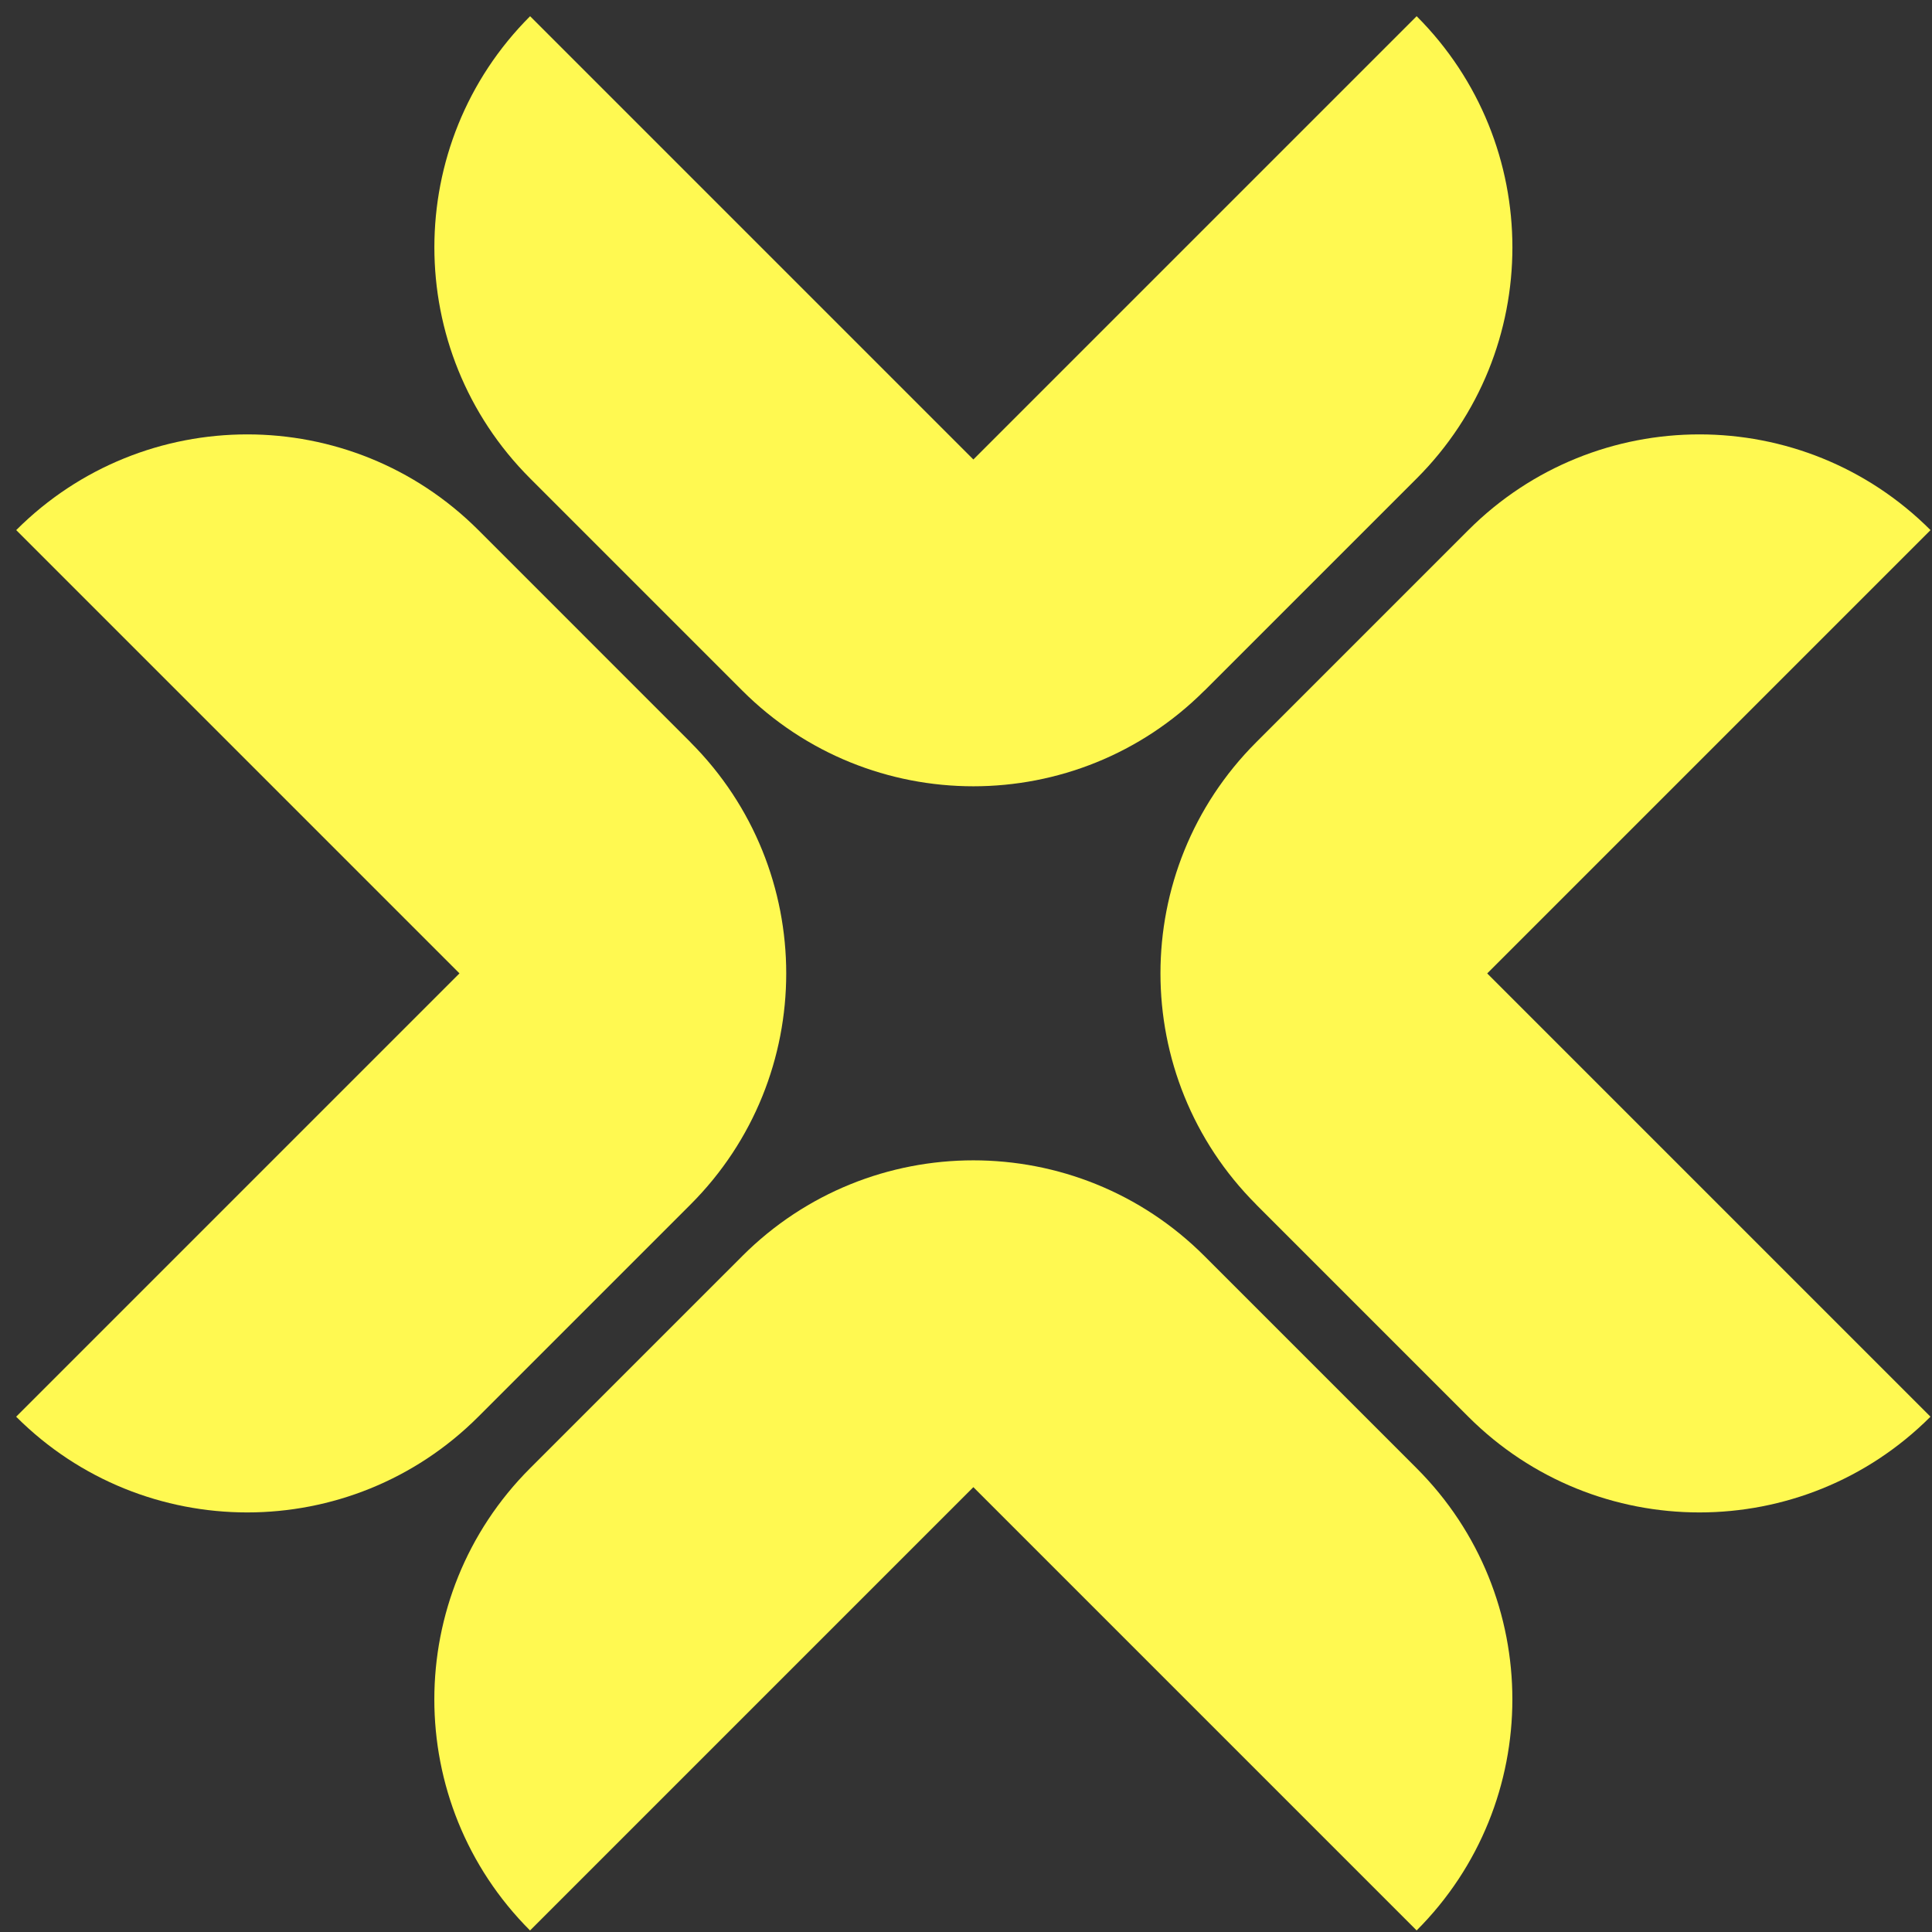 <?xml version="1.0" standalone="yes"?>
<svg width="95" height="95" viewBox="0 0 95 95" fill="none" xmlns="http://www.w3.org/2000/svg">
<rect x="0" y="0" width="95" height="95" fill="#333333" stroke="none"/>
<path d="M33.956 36.5L23.523 26.066C17.247 19.791 7.072 19.791 0.797 26.066L22.593 47.863L0.794 69.662C7.07 75.938 17.244 75.938 23.52 69.662L33.954 59.228C40.229 52.953 40.229 42.778 33.954 36.502L33.956 36.5Z" fill="#FFF951"/>
<path d="M36.497 61.766L26.063 72.199C19.788 78.475 19.788 88.65 26.063 94.925L47.862 73.126L69.659 94.923C75.935 88.647 75.935 78.472 69.659 72.197L59.226 61.763C52.95 55.487 42.775 55.487 36.499 61.763L36.497 61.766Z" fill="#FFF951"/>
<path d="M59.228 33.959L69.662 23.526C75.937 17.25 75.937 7.075 69.659 0.797L47.862 22.594L26.066 0.797C19.79 7.072 19.79 17.247 26.066 23.523L36.499 33.957C42.775 40.232 52.95 40.232 59.225 33.957L59.228 33.959Z" fill="#FFF951"/>
<path d="M61.766 59.228L72.199 69.662C78.475 75.938 88.65 75.938 94.925 69.662L73.129 47.865L94.928 26.066C88.652 19.791 78.477 19.791 72.202 26.066L61.768 36.5C55.493 42.775 55.493 52.95 61.768 59.226L61.766 59.228Z" fill="#FFF951"/>
</svg>
